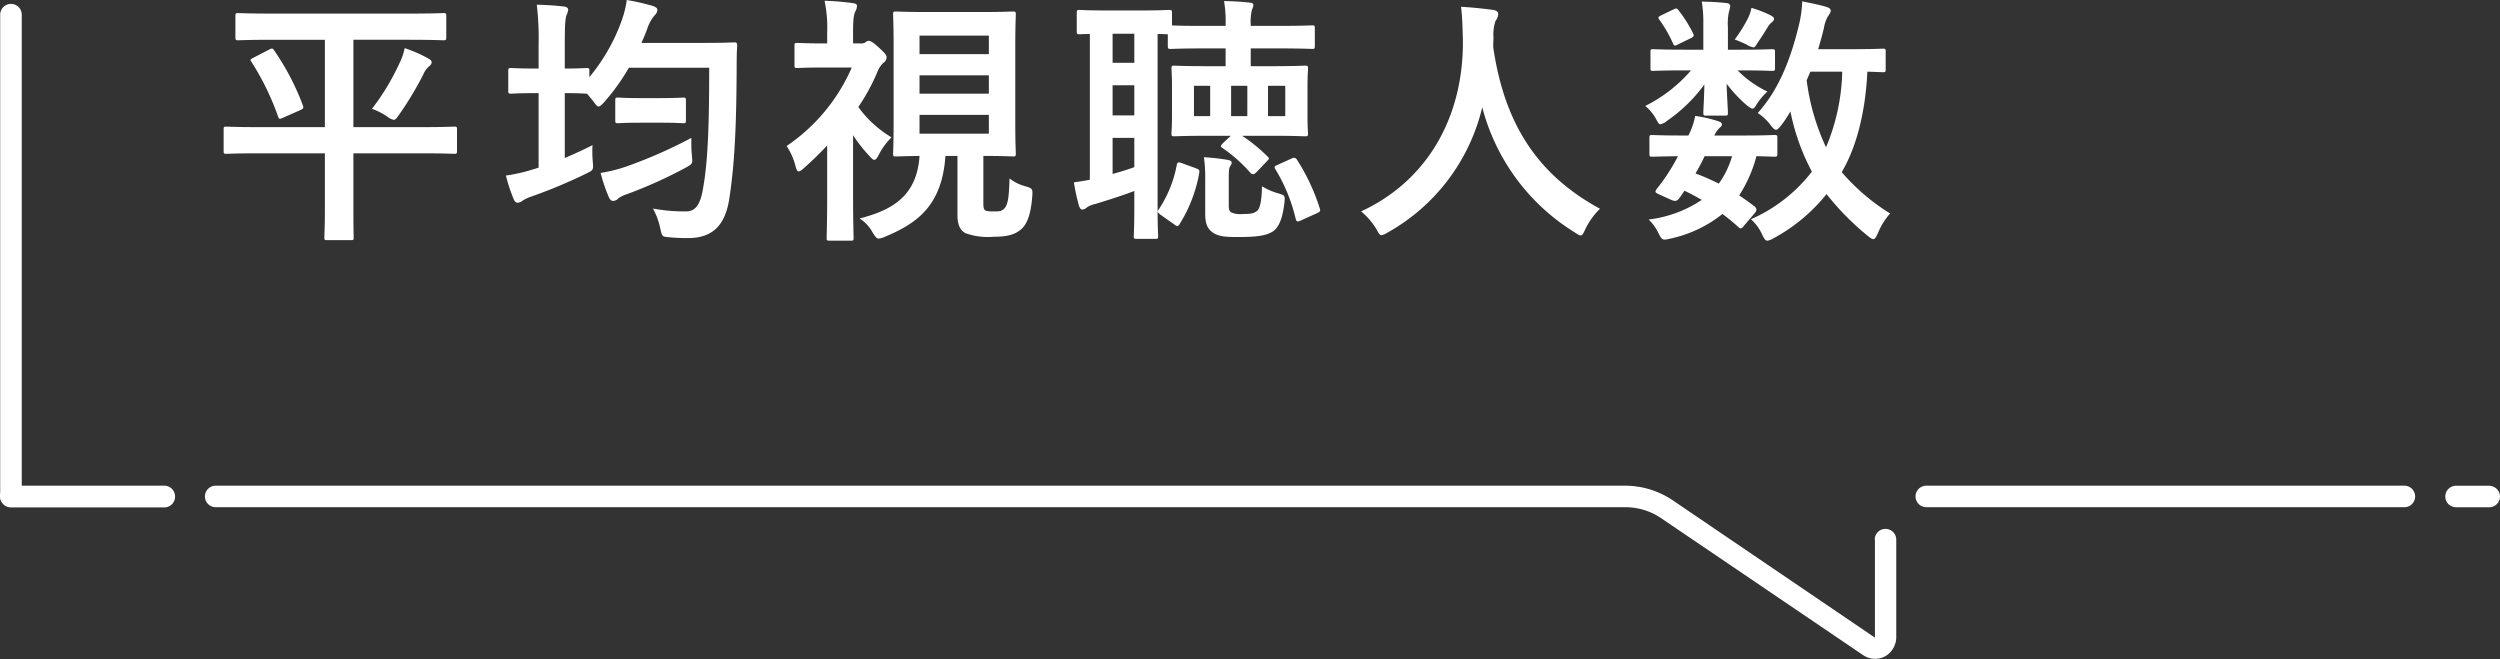 <svg xmlns="http://www.w3.org/2000/svg" width="382.242" height="100.776" viewBox="0 0 382.242 100.776">
  <rect x="0" y="0" width="382.242" height="100.776" fill="#333333" stroke="none"/>
  <g id="fuki" transform="translate(-450.967 -120.4)">
    <g id="ダウンロード" transform="translate(451.004 121)">
      <path id="パス_47767" data-name="パス 47767" d="M26.73,91.264a1.646,1.646,0,0,0-1.647-1.644H1.641A1.645,1.645,0,0,0-.006,91.576,1.7,1.7,0,0,0,1.707,92.94H25.083A1.646,1.646,0,0,0,26.73,91.3" transform="translate(0 -15.959)" fill="#fff"/>
      <path id="パス_47768" data-name="パス 47768" d="M293.341,97.9v14.951L262.453,91.872a13.026,13.026,0,0,0-7.339-2.252H39.647a1.644,1.644,0,1,0,0,3.288H255.114a9.734,9.734,0,0,1,5.486,1.644l30.937,20.975a3.259,3.259,0,0,0,3.418.148,3.409,3.409,0,0,0,1.647-3.008V97.872a1.647,1.647,0,0,0-3.295,0" transform="translate(-6.707 -15.959)" fill="#fff"/>
      <path id="パス_47769" data-name="パス 47769" d="M357.187,92.908H430.28a1.644,1.644,0,1,0,0-3.288h-73.1a1.644,1.644,0,0,0-1.483,2.351h0a1.648,1.648,0,0,0,1.483.929" transform="translate(-62.694 -15.959)" fill="#fff"/>
      <path id="パス_47770" data-name="パス 47770" d="M462.214,90.994A1.712,1.712,0,0,0,460.5,89.63h-4.983a1.644,1.644,0,1,0,0,3.288h5.049a1.645,1.645,0,0,0,1.647-1.923" transform="translate(-80.033 -15.961)" fill="#fff"/>
      <path id="パス_47771" data-name="パス 47771" d="M3.295,75.263V1.644A1.647,1.647,0,0,0,0,1.644V75.263a1.647,1.647,0,0,0,3.295,0" transform="translate(-0.006)" fill="#fff"/>
      <rect id="長方形_24300" data-name="長方形 24300" width="382.188" height="100.176" transform="translate(-0.006)" fill="none"/>
    </g>
    <path id="パス_47803" data-name="パス 47803" d="M17.64-10.16v8.64c0,2.68-.08,3.92-.08,4.2,0,.4.04.44.44.44h3.64c.36,0,.4-.04.4-.44,0-.24-.04-1.52-.04-4.2v-8.64H32.36c3.56,0,4.76.08,5.04.08.4,0,.44-.04.44-.44V-13.8c0-.4-.04-.44-.44-.44-.28,0-1.48.08-5.04.08H22V-27.52h8.4c3.8,0,5.12.08,5.36.08.4,0,.44-.04.44-.48v-3.2c0-.44-.04-.48-.44-.48-.24,0-1.56.08-5.36.08H9.76c-3.8,0-5.12-.08-5.36-.08-.4,0-.44.04-.44.48v3.2c0,.44.04.48.44.48.24,0,1.56-.08,5.36-.08h7.88v13.36H7.6c-3.52,0-4.76-.08-5-.08-.4,0-.44.04-.44.44v3.28c0,.4.04.44.44.44.24,0,1.48-.08,5-.08Zm7.2-6.8a10.108,10.108,0,0,1,2.36,1.2,2.24,2.24,0,0,0,.96.48c.28,0,.44-.24.84-.8a50.641,50.641,0,0,0,3.68-6.12,3.405,3.405,0,0,1,.92-1.28c.28-.24.36-.4.36-.6s-.12-.36-.48-.56a20.036,20.036,0,0,0-3.64-1.6A9.22,9.22,0,0,1,29.08-24,36.588,36.588,0,0,1,24.84-16.96ZM6.76-24.8c-.52.28-.6.32-.36.64a40.286,40.286,0,0,1,4.08,8.36c.16.44.24.44.76.2l2.72-1.2c.44-.24.44-.32.32-.68a38.5,38.5,0,0,0-4.36-8.36c-.24-.36-.32-.44-.76-.2Zm59.28-2.24c.32-.68.6-1.4.88-2.12a5.941,5.941,0,0,1,1.16-2.12,1.186,1.186,0,0,0,.4-.8c0-.28-.28-.48-.8-.64a36.1,36.1,0,0,0-3.88-.88,16.167,16.167,0,0,1-.84,3.32,28.784,28.784,0,0,1-4.88,8.48v-.96c0-.4-.04-.44-.44-.44-.24,0-1,.08-3.32.08v-3.76c0-2.96.08-3.96.28-4.44a2.258,2.258,0,0,0,.24-.8c0-.24-.24-.44-.64-.48-1.32-.16-2.64-.24-4.16-.28a44.283,44.283,0,0,1,.28,6.08v3.68h-.44c-2.68,0-3.48-.08-3.72-.08-.44,0-.48.04-.48.44v3.04c0,.4.04.44.48.44.24,0,1.04-.08,3.72-.08h.44v11.4l-.8.24a25.52,25.52,0,0,1-4.2.96,25.886,25.886,0,0,0,1.2,3.64c.2.4.36.52.6.52a1.434,1.434,0,0,0,.8-.36,6.154,6.154,0,0,1,1.32-.6,77.314,77.314,0,0,0,8.32-3.48c1.12-.56,1.16-.52,1.04-1.84a17.574,17.574,0,0,1-.04-2.52c-1.44.72-2.84,1.36-4.24,1.96v-9.92c2.32,0,3.08.08,3.32.08h.08l.96,1.16c.4.56.6.8.8.8s.44-.2.84-.64a32.313,32.313,0,0,0,3.8-5.28H76.4c0,8.28-.16,14.24-.96,18.56-.36,2.12-1.04,3.4-2.52,3.4a25.207,25.207,0,0,1-5.12-.44,11.059,11.059,0,0,1,1.12,3.04c.28,1.28.28,1.28,1.44,1.36a26.8,26.8,0,0,0,3,.12c3.6-.08,5.48-1.96,6.12-6.04.8-5.28,1.08-10.84,1.12-20.04,0-1.12,0-2.2.08-3.32,0-.44-.08-.52-.48-.52-.24,0-1.32.08-4.52.08Zm7.64,14.52A72.369,72.369,0,0,1,64-8.24a22.35,22.35,0,0,1-4.2,1.08A25.622,25.622,0,0,0,61.08-3.4c.2.4.4.52.64.52a1.1,1.1,0,0,0,.8-.4,4.866,4.866,0,0,1,1.32-.64A68.7,68.7,0,0,0,72.8-7.96c1.08-.6,1.08-.6.96-1.84A20.6,20.6,0,0,1,73.68-12.52Zm-4.64-2.32c2.4,0,3.12.08,3.36.08.4,0,.44-.04.44-.44v-3.04c0-.4-.04-.44-.44-.44-.24,0-.96.08-3.36.08H65.8c-2.36,0-3.08-.08-3.32-.08-.4,0-.44.04-.44.44v3.04c0,.4.04.44.44.44.24,0,.96-.08,3.32-.08Zm49.28,5.08c3.12,0,4.24.08,4.52.08.4,0,.44-.04.44-.44,0-.24-.08-1.72-.08-4.88V-26.48c0-3.16.08-4.64.08-4.88,0-.44-.04-.48-.44-.48-.28,0-1.48.08-5,.08h-7.92c-3.52,0-4.76-.08-4.96-.08-.4,0-.44.04-.44.48,0,.24.08,1.72.08,4.88V-15c0,3.16-.08,4.6-.08,4.88,0,.4.04.44.44.44.16,0,1.16-.04,3.6-.08-.4,5.88-3.8,8.2-9.16,9.56a5.881,5.881,0,0,1,2.04,2.24c.4.6.56.84.88.84a3.327,3.327,0,0,0,.96-.28C108.12.56,112-2.08,112.52-9.76h1.84V-.68c0,1.4.4,2.28,1.2,2.72a10.1,10.1,0,0,0,4.32.56c2.32,0,3.36-.4,4.28-1.2.88-.8,1.44-2.32,1.64-5.04.08-1.04,0-1.16-.92-1.44a6.784,6.784,0,0,1-2.56-1.24c-.08,3.04-.28,4.08-.8,4.6-.44.44-.76.44-1.44.44a5.9,5.9,0,0,1-1.32-.08c-.4-.16-.44-.44-.44-1.28Zm.84-3.4h-10.6v-2.88h10.6Zm0-15v2.84h-10.6v-2.84Zm-10.6,8.88v-2.8h10.6v2.8ZM98.4-26.96v-1.8c0-2.04.12-2.64.36-3.12a1.875,1.875,0,0,0,.24-.84c0-.2-.24-.36-.64-.4a37.74,37.74,0,0,0-4.32-.36,19.879,19.879,0,0,1,.4,4.88v1.64H94c-2.92,0-3.88-.08-4.12-.08-.4,0-.44.04-.44.44v2.96c0,.4.04.44.44.44.24,0,1.2-.08,4.12-.08h4.2a27.849,27.849,0,0,1-9.96,12,10.326,10.326,0,0,1,1.4,3.24c.12.4.24.64.44.64s.48-.2.88-.56c1.2-1.08,2.36-2.2,3.48-3.4v8.2c0,2.96-.08,5.68-.08,5.92,0,.4.04.44.48.44H98c.44,0,.48-.04.48-.44,0-.2-.08-2.96-.08-5.92v-9.76A23.3,23.3,0,0,0,101-9.64c.28.32.48.48.64.48.2,0,.36-.2.56-.52a10.544,10.544,0,0,1,2.08-2.92,16.976,16.976,0,0,1-5.08-4.64,30.532,30.532,0,0,0,2.88-5.28,3.837,3.837,0,0,1,.96-1.48.965.965,0,0,0,.48-.88c0-.28-.2-.52-1.08-1.36-.96-.88-1.36-1.12-1.68-1.12a.912.912,0,0,0-.48.24,1.264,1.264,0,0,1-.76.16Zm56.96.76v2.72h-2.64c-3.68,0-4.92-.08-5.2-.08-.4,0-.44.04-.44.48,0,.24.08.92.08,2.64v4.56c0,1.76-.08,2.44-.08,2.64,0,.44.04.48.44.48.28,0,1.52-.08,5.2-.08h3.44l-1.2,1.12c-.2.2-.32.36-.32.48s.12.2.32.32a22.721,22.721,0,0,1,4.2,3.76.637.637,0,0,0,.4.2c.16,0,.32-.12.56-.36L161.72-9c.36-.36.32-.4.04-.68a24.783,24.783,0,0,0-3.88-3.16h4.4c3.64,0,4.96.08,5.2.08.44,0,.48-.04.48-.48,0-.2-.08-.88-.08-2.64v-4.56c0-1.72.08-2.4.08-2.64,0-.44-.04-.48-.48-.48-.24,0-1.56.08-5.2.08H159.2V-26.2h4c3.8,0,5.12.08,5.36.08.4,0,.44-.04.44-.44v-2.72c0-.4-.04-.44-.44-.44-.24,0-1.56.08-5.36.08h-4v-.16a7.712,7.712,0,0,1,.2-2.36,1.623,1.623,0,0,0,.2-.68c0-.24-.2-.32-.56-.36-1.44-.16-2.4-.2-3.92-.24a18.813,18.813,0,0,1,.24,3.64v.16h-3.04c-3.36,0-4.72-.04-5.16-.08V-31.6c0-.44-.04-.48-.48-.48-.24,0-1.2.08-4.2.08H137.2c-3,0-3.96-.08-4.16-.08-.4,0-.44.04-.44.48v2.76c0,.44.04.48.44.48.12,0,.56-.04,1.56-.04V-6.12c-.8.16-1.56.28-2.44.4a30.556,30.556,0,0,0,.8,3.64c.12.32.28.52.48.52a.944.944,0,0,0,.64-.28,3.519,3.519,0,0,1,1.32-.56c2.08-.64,4.12-1.28,6-2v2.68c0,2.72-.08,3.96-.08,4.24,0,.36.04.4.44.4h2.84c.4,0,.44-.04.44-.4,0-.24-.08-1.52-.08-4.24V-28.4c.84,0,1.32.04,1.56.04v1.8c0,.4.04.44.48.44.24,0,1.56-.08,5.32-.08ZM141.4-8.04c-1.12.4-2.16.72-3.32,1.04v-5.52h3.32Zm-3.32-7.92v-4.6h3.32v4.6Zm0-8.04v-4.44h3.32V-24Zm26.4,8.16h-2.64v-4.64h2.64Zm-13.96,0v-4.64H153v4.64Zm8.16,0H156.2v-4.64h2.48ZM152.24-.96c0,1.84.48,2.4,1.16,2.92.92.6,1.84.68,3.84.68,2.64,0,4.28-.16,5.32-.84.92-.6,1.52-1.96,1.8-4.48.08-1.04.08-1.04-.96-1.36a9.738,9.738,0,0,1-2.48-1.08c-.04,2.16-.28,3.44-.8,3.8-.48.36-.88.44-2.16.44a3.493,3.493,0,0,1-1.64-.2c-.36-.2-.48-.32-.48-1.32V-6.28c0-1.32.04-1.68.28-2a.7.7,0,0,0,.16-.48c0-.2-.2-.32-.64-.4a31.934,31.934,0,0,0-3.6-.4,20.321,20.321,0,0,1,.2,3.28ZM163.32-8.4c-.48.2-.6.32-.32.72a26.194,26.194,0,0,1,3.08,7.56c.12.4.24.48.76.24L169.32-1c.52-.24.56-.36.44-.72a30.848,30.848,0,0,0-3.48-7.44.559.559,0,0,0-.84-.2ZM147.52.72a.88.88,0,0,0,.48.24q.18,0,.36-.36a21.739,21.739,0,0,0,2.96-7.72c.08-.48,0-.56-.52-.76l-2.2-.8c-.56-.2-.64-.04-.72.36a18.256,18.256,0,0,1-2.76,6.76c-.2.28-.2.4.24.76Zm65.08-2.4c-9.56-5.2-14.6-12.96-16.32-24.68,0-.48,0-.96.04-1.44a6.533,6.533,0,0,1,.32-2.64,1.721,1.721,0,0,0,.4-1c0-.32-.24-.56-.76-.64-1.44-.2-3.36-.4-4.92-.48.2,1.76.24,3.44.28,5.2.08,11.2-5.04,21.2-15.56,26.08A10.994,10.994,0,0,1,178.4,1.4c.36.68.52.96.8.96a2.572,2.572,0,0,0,.92-.4A29.831,29.831,0,0,0,194.6-17.2,31.879,31.879,0,0,0,208.72,1.92c.48.32.72.48.92.48.28,0,.4-.28.72-.96A10.876,10.876,0,0,1,212.6-1.68Zm43.68-24.04c0-.4-.04-.44-.44-.44-.24,0-1.36.08-4.72.08h-5.16c.32-1.12.64-2.2.88-3.24a5.292,5.292,0,0,1,.6-1.76c.24-.36.44-.6.44-.88s-.2-.44-.72-.6c-.88-.28-2.52-.6-3.64-.84a17.236,17.236,0,0,1-.44,3.36c-1.12,4.76-2.88,9.88-6.36,13.72a7.577,7.577,0,0,1,1.96,1.84c.36.48.6.72.84.72.2,0,.4-.2.76-.64a20.268,20.268,0,0,0,1.44-2.16A33.1,33.1,0,0,0,245-7.36a23.808,23.808,0,0,1-9.32,7.28,6.81,6.81,0,0,1,1.72,2.36c.32.64.48.92.8.92a2.783,2.783,0,0,0,1-.4,26.715,26.715,0,0,0,8.04-6.72,41.062,41.062,0,0,0,6.32,6.4c.4.32.64.48.84.48.24,0,.4-.28.68-.88a10.417,10.417,0,0,1,1.88-3.04,31.8,31.8,0,0,1-7.4-6.32c2.36-4,3.64-9.44,3.92-15.36,1.52.04,2.2.08,2.36.08.4,0,.44-.04.44-.44Zm-6.64,3.08a31.483,31.483,0,0,1-2.48,11.56,34.316,34.316,0,0,1-2.96-10.24l.56-1.32ZM236.28-1.04a.86.86,0,0,0,.24-.52.763.763,0,0,0-.28-.48c-.8-.6-1.56-1.16-2.36-1.68a20.745,20.745,0,0,0,2.64-6c1.76.04,2.52.08,2.72.08.4,0,.48-.04.48-.44v-2.44c0-.4-.04-.44-.48-.44-.24,0-1.44.08-5,.08h-4.16a3.607,3.607,0,0,1,.8-1.16c.24-.2.36-.32.36-.56,0-.2-.16-.32-.48-.44a20.909,20.909,0,0,0-3.6-.84,11.194,11.194,0,0,1-1.04,3h-.56c-3.92,0-4.8-.08-5-.08-.32,0-.4.04-.4.44v2.44c0,.4.04.44.4.44.2,0,1.28-.04,3.96-.08a26.507,26.507,0,0,1-1.56,2.68,25.178,25.178,0,0,1-1.68,2.32,1.163,1.163,0,0,0-.2.4c0,.16.2.28.64.48l1.68.76c.88.4,1.04.16,1.52-.48l.6-.88c.92.44,1.8.92,2.64,1.4a18.43,18.43,0,0,1-8.12,3A7.179,7.179,0,0,1,221.52,2c.56,1.16.68,1.16,1.84.88a19.159,19.159,0,0,0,7.96-3.76,28.1,28.1,0,0,1,2.44,2c.16.12.24.2.36.2s.28-.12.52-.44ZM232.8-9.72a13.683,13.683,0,0,1-2.04,4.2,31.881,31.881,0,0,0-3.56-1.56c.44-.72.92-1.64,1.4-2.64ZM232.16-26v-3.4a8.4,8.4,0,0,1,.16-2.4,6.968,6.968,0,0,0,.2-.88.521.521,0,0,0-.52-.44c-1.36-.16-2.4-.2-3.84-.24a19.286,19.286,0,0,1,.24,3.48V-26h-2.72c-3.52,0-4.72-.08-4.96-.08-.36,0-.4.04-.4.48v2.4c0,.4.04.44.4.44.24,0,1.44-.08,4.96-.08h.84a22.364,22.364,0,0,1-7,5.44,6.831,6.831,0,0,1,1.72,2.12c.24.44.36.68.6.68a2.1,2.1,0,0,0,1-.52,23.586,23.586,0,0,0,5.72-5.56c-.04,2.4-.16,3.8-.16,4.32,0,.4.04.44.44.44h2.88c.4,0,.44-.04.44-.44,0-.52-.12-2.04-.2-4.44a20.976,20.976,0,0,0,2.88,3.12c.56.48.88.68,1.08.68s.32-.16.48-.4a9.53,9.53,0,0,1,1.8-2.2,15.9,15.9,0,0,1-4.56-3.24h.28c3.52,0,4.72.08,4.96.08.44,0,.48-.04.48-.44v-2.4c0-.44-.04-.48-.48-.48-.24,0-1.44.08-4.96.08Zm1.04-1.56c.56.2,1.2.48,1.8.76a2.991,2.991,0,0,0,1.04.44c.24,0,.36-.2.64-.68.6-.84,1.16-1.76,1.56-2.4a2.545,2.545,0,0,1,.64-.76c.24-.2.32-.28.32-.56,0-.16-.2-.32-.48-.48a18.3,18.3,0,0,0-2.96-1.16,6.134,6.134,0,0,1-.56,1.64A21.963,21.963,0,0,1,233.2-27.56Zm-11.28-3.68c-.48.24-.48.36-.2.72a19.21,19.21,0,0,1,2.04,3.56c.16.4.32.4.76.16l2.04-1c.4-.2.44-.36.28-.68a19.318,19.318,0,0,0-2.24-3.56c-.24-.32-.36-.32-.76-.12Z" transform="translate(483 154)" fill="#fff"/>
  </g>
</svg>
